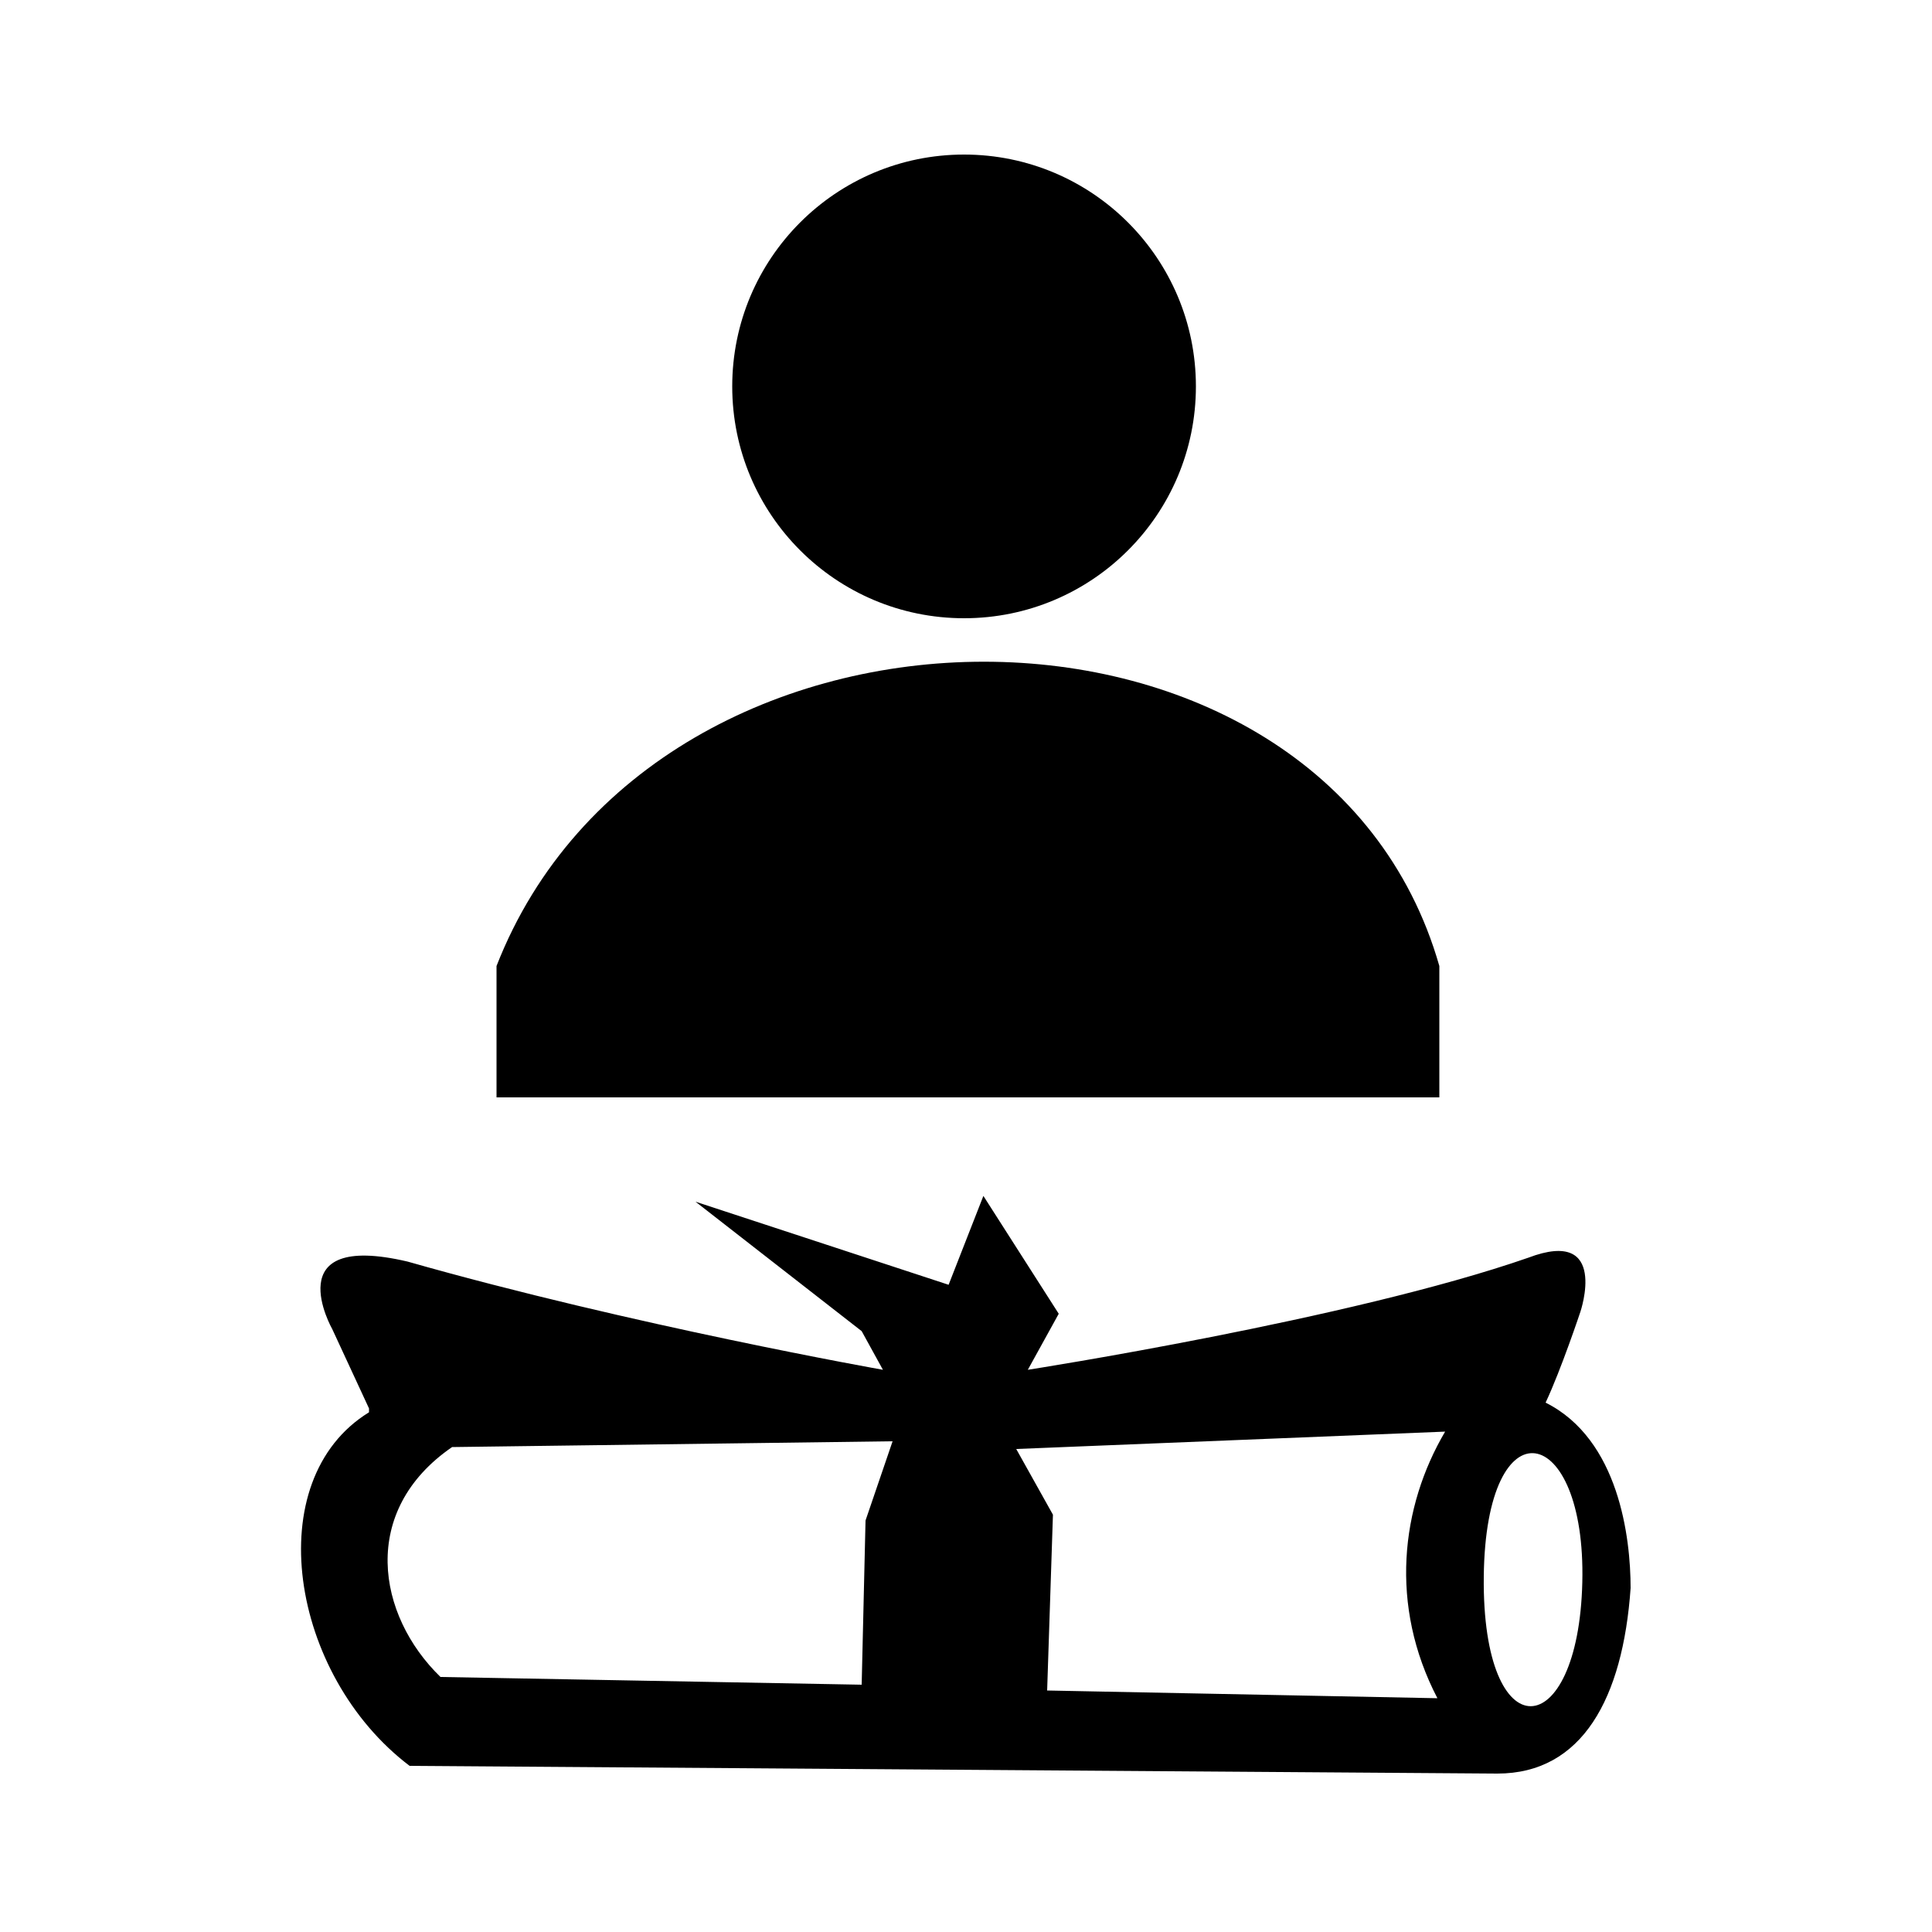 <svg width="1em" height="1em" viewBox="0 0 1000 1000" xmlns="http://www.w3.org/2000/svg"><path d="m745 500v68h-488v-68c82-210 428-210 488 0z"/><circle cx="499" cy="200" r="120"/><path d="m191 729-19-41s-29-51 39-35c116 33 246 56 246 56l-11-20-86-67 131 43 18-46 39 61-16 29s167-26 259-58c42-16 27 28 27 28s-10 30-18 47c38 19 44 70 44 96-4 57-25 96-69 96l-563-4c-62-47-78-148-21-183zm255 143 2-85 14-41-228 3c-48 33-39 87-6 119zm298 7c-25-48-19-99 4-138l-222 9 19 34-3 91zm75-60c2-83-50-94-51-3-1 91 49 87 51 3z"/></svg>